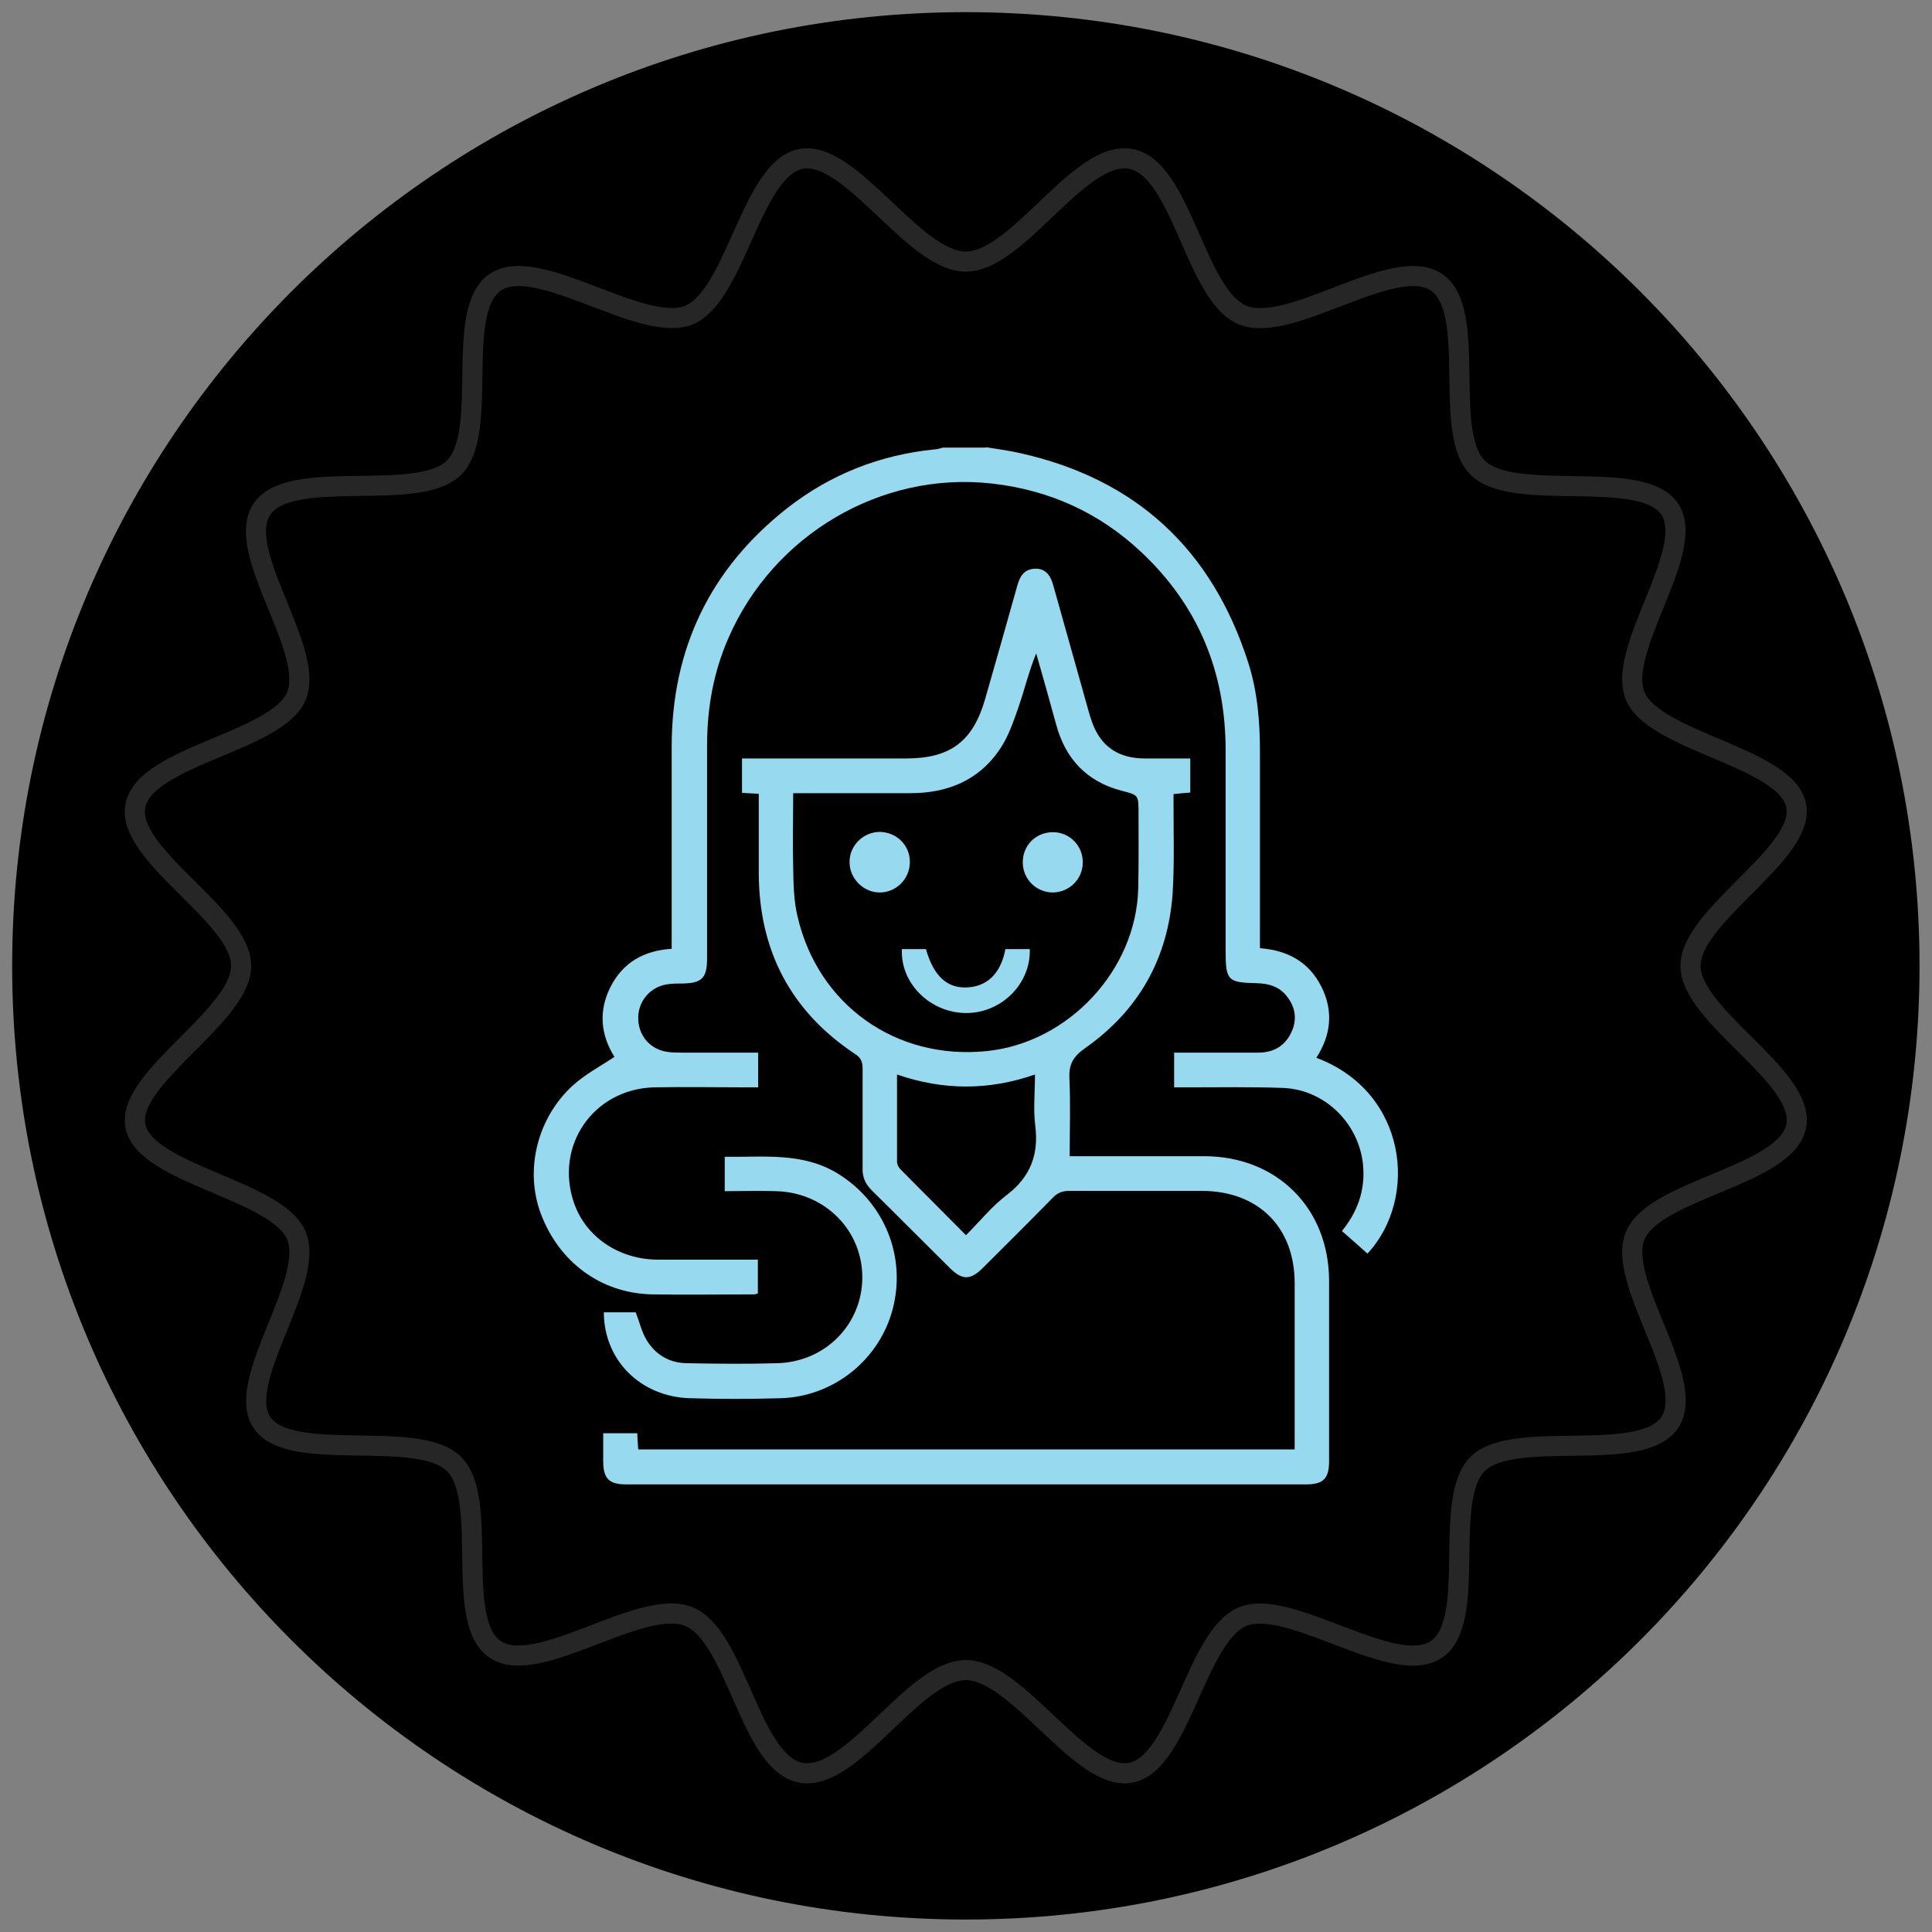 <?xml version="1.0" encoding="UTF-8"?>
<svg xmlns="http://www.w3.org/2000/svg" xmlns:xlink="http://www.w3.org/1999/xlink" width="100px" height="100px" viewBox="0 0 100 100" version="1.1">
<rect x="0" y="0" width="100" height="100" fill="#808080" stroke="none"/>
<defs>
<filter id="alpha" filterUnits="objectBoundingBox" x="0%" y="0%" width="100%" height="100%">
  <feColorMatrix type="matrix" in="SourceGraphic" values="0 0 0 0 1 0 0 0 0 1 0 0 0 0 1 0 0 0 1 0"/>
</filter>
<mask id="mask0">
  <g filter="url(#alpha)">
<rect x="0" y="0" width="100" height="100" style="fill:rgb(0%,0%,0%);fill-opacity:0.149;stroke:none;"/>
  </g>
</mask>
<clipPath id="clip1">
  <rect x="0" y="0" width="100" height="100"/>
</clipPath>
<g id="surface5" clip-path="url(#clip1)">
<path style="fill:none;stroke-width:0.66;stroke-linecap:round;stroke-linejoin:round;stroke:rgb(100%,100%,100%);stroke-opacity:1;stroke-miterlimit:4;" d="M 31.72 8.591 C 30 8.591 27.93 4.9 26.3 5.22 C 24.671 5.539 24.161 9.731 22.619 10.35 C 21.08 10.97 17.679 8.35 16.279 9.26 C 14.881 10.179 16.1 14.209 14.901 15.369 C 13.711 16.529 9.56 15.34 8.61 16.71 C 7.661 18.081 10.38 21.35 9.731 22.869 C 9.091 24.369 4.781 24.82 4.449 26.451 C 4.119 28.079 7.919 30.05 7.919 31.72 C 7.919 33.391 4.129 35.411 4.449 36.989 C 4.771 38.571 9.091 39.069 9.731 40.571 C 10.38 42.1 7.681 45.379 8.61 46.73 C 9.54 48.081 13.701 46.911 14.901 48.071 C 16.1 49.231 14.871 53.271 16.279 54.18 C 17.669 55.09 21.05 52.46 22.619 53.09 C 24.19 53.719 24.619 57.901 26.3 58.22 C 27.98 58.54 30 54.85 31.72 54.85 C 33.44 54.85 35.51 58.54 37.141 58.22 C 38.769 57.901 39.28 53.709 40.821 53.09 C 42.36 52.47 45.761 55.09 47.161 54.18 C 48.559 53.271 47.34 49.231 48.539 48.071 C 49.739 46.911 53.88 48.101 54.83 46.73 C 55.779 45.359 53.06 42.09 53.709 40.571 C 54.359 39.049 58.659 38.62 58.991 36.989 C 59.321 35.361 55.521 33.391 55.521 31.72 C 55.521 30.05 59.311 28.03 58.991 26.451 C 58.669 24.869 54.349 24.369 53.709 22.869 C 53.06 21.34 55.759 18.061 54.83 16.71 C 53.9 15.359 49.739 16.529 48.539 15.369 C 47.34 14.209 48.569 10.169 47.161 9.26 C 45.751 8.35 42.39 10.98 40.821 10.35 C 39.25 9.721 38.821 5.539 37.141 5.22 C 35.46 4.9 33.44 8.591 31.72 8.591 Z M 31.72 8.591 " transform="matrix(1.576,0,0,1.576,0,0)"/>
</g>
</defs>
<g id="surface1">
<path style=" stroke:none;fill-rule:nonzero;fill:rgb(0%,0%,0%);fill-opacity:1;" d="M 99.355 49.992 C 99.355 77.254 77.254 99.355 49.992 99.355 C 22.73 99.355 0.629 77.254 0.629 49.992 C 0.629 22.73 22.73 0.629 49.992 0.629 C 77.254 0.629 99.355 22.73 99.355 49.992 Z M 99.355 49.992 "/>
<use xlink:href="#surface5" mask="url(#mask0)"/>
<path style=" stroke:none;fill-rule:nonzero;fill:rgb(59.216%,85.098%,93.725%);fill-opacity:1;" d="M 51.062 23.152 C 51.648 23.246 52.23 23.324 52.797 23.453 C 58.801 24.793 62.727 28.434 64.602 34.277 C 65.09 35.793 65.215 37.352 65.215 38.93 C 65.215 42.113 65.215 45.297 65.215 48.465 L 65.215 49.078 C 66.652 49.188 67.754 49.789 68.398 51.078 C 69.031 52.34 68.891 53.586 68.133 54.75 C 72.844 56.516 73.445 62.016 70.781 64.887 C 70.355 64.508 69.914 64.113 69.457 63.719 C 70.262 62.727 70.652 61.641 70.559 60.395 C 70.402 58.219 68.621 56.406 66.43 56.312 C 64.777 56.25 63.105 56.281 61.449 56.281 C 61.246 56.281 61.039 56.281 60.773 56.281 L 60.773 54.484 C 60.961 54.484 61.152 54.484 61.34 54.484 C 62.602 54.484 63.859 54.484 65.121 54.484 C 65.926 54.484 66.539 54.137 66.871 53.363 C 67.156 52.703 67.027 52.059 66.555 51.504 C 66.164 51.047 65.641 50.906 65.059 50.891 C 63.547 50.859 63.438 50.75 63.438 49.219 C 63.438 45.754 63.438 42.301 63.438 38.832 C 63.438 34.801 62.031 31.363 59.086 28.59 C 56.91 26.539 54.309 25.359 51.332 25.027 C 45.594 24.383 40.016 27.691 37.699 33.035 C 36.926 34.801 36.598 36.66 36.598 38.598 C 36.598 42.27 36.598 45.941 36.598 49.613 C 36.598 50.621 36.328 50.891 35.336 50.906 C 35.082 50.906 34.848 50.906 34.609 50.938 C 33.727 51.031 33.066 51.742 33.035 52.625 C 33.004 53.539 33.602 54.293 34.5 54.438 C 34.75 54.484 35.02 54.484 35.289 54.484 C 36.598 54.484 37.902 54.484 39.242 54.484 L 39.242 56.281 C 39.023 56.281 38.832 56.281 38.645 56.281 C 37.035 56.281 35.43 56.25 33.82 56.281 C 30.703 56.391 28.699 59.305 29.707 62.254 C 30.309 64.004 31.992 65.168 33.996 65.199 C 35.539 65.199 37.07 65.199 38.613 65.199 C 38.801 65.199 38.992 65.199 39.227 65.199 L 39.227 66.949 C 39.227 66.949 39.086 66.996 39.023 66.996 C 37.258 66.996 35.492 67.027 33.727 66.996 C 31.094 66.934 28.938 65.328 27.992 62.82 C 27.156 60.582 27.785 57.902 29.629 56.203 C 30.262 55.617 31.047 55.207 31.805 54.703 C 31.109 53.602 30.953 52.355 31.602 51.078 C 32.246 49.82 33.316 49.203 34.766 49.109 C 34.766 48.891 34.766 48.699 34.766 48.512 C 34.766 45.234 34.766 41.938 34.766 38.66 C 34.766 33.586 36.754 29.441 40.742 26.305 C 42.98 24.555 45.531 23.547 48.367 23.262 C 48.527 23.262 48.668 23.199 48.809 23.168 C 49.551 23.168 50.277 23.168 51.016 23.168 Z M 51.062 23.152 "/>
<path style=" stroke:none;fill-rule:nonzero;fill:rgb(59.216%,85.098%,93.725%);fill-opacity:1;" d="M 31.223 74.184 L 32.988 74.184 C 32.988 74.469 33.02 74.719 33.035 75.02 L 67.012 75.02 C 67.012 74.863 67.012 74.672 67.012 74.484 C 67.012 71.789 67.012 69.094 67.012 66.414 C 67.012 63.516 65.121 61.641 62.207 61.641 C 59.922 61.641 57.621 61.641 55.336 61.641 C 55.004 61.641 54.75 61.734 54.516 61.969 C 53.316 63.199 52.105 64.398 50.891 65.609 C 50.23 66.273 49.805 66.273 49.156 65.625 C 47.801 64.285 46.461 62.93 45.105 61.594 C 44.793 61.277 44.633 60.93 44.648 60.473 C 44.648 58.738 44.648 57.004 44.648 55.289 C 44.648 54.957 44.555 54.75 44.27 54.562 C 40.914 52.34 39.289 49.188 39.273 45.199 C 39.273 44.035 39.273 42.852 39.273 41.688 C 39.273 41.496 39.273 41.309 39.273 41.086 C 38.961 41.07 38.707 41.055 38.406 41.039 L 38.406 39.258 L 39.039 39.258 C 41.656 39.258 44.285 39.258 46.902 39.258 C 49.188 39.258 50.355 38.375 50.984 36.203 C 51.551 34.23 52.105 32.277 52.656 30.309 C 52.781 29.867 52.973 29.488 53.508 29.441 C 54.012 29.395 54.344 29.66 54.516 30.293 C 55.113 32.418 55.715 34.562 56.312 36.691 C 56.438 37.148 56.578 37.605 56.816 38 C 57.352 38.898 58.219 39.258 59.258 39.258 C 60.031 39.258 60.789 39.258 61.609 39.258 L 61.609 41.023 C 61.34 41.039 61.07 41.07 60.742 41.102 C 60.742 41.309 60.742 41.496 60.742 41.688 C 60.742 43.199 60.789 44.727 60.695 46.242 C 60.457 49.613 58.93 52.309 56.172 54.246 C 55.57 54.672 55.32 55.066 55.352 55.793 C 55.414 57.117 55.367 58.441 55.367 59.844 C 55.586 59.844 55.777 59.844 55.965 59.844 C 58.078 59.844 60.188 59.844 62.316 59.844 C 66.098 59.844 68.793 62.539 68.793 66.305 C 68.793 69.41 68.793 72.531 68.793 75.633 C 68.793 76.531 68.496 76.832 67.598 76.832 C 55.871 76.832 44.145 76.832 32.418 76.832 C 31.52 76.832 31.223 76.531 31.223 75.633 C 31.223 75.16 31.223 74.688 31.223 74.168 Z M 41.055 41.055 C 41.055 42.395 41.023 43.656 41.055 44.934 C 41.07 45.77 41.086 46.621 41.277 47.422 C 42.332 52.008 46.367 54.879 51.062 54.406 C 55.289 53.98 58.801 50.23 58.914 46.004 C 58.945 44.695 58.93 43.387 58.93 42.082 C 58.93 41.152 58.93 41.152 58.062 40.93 C 56.234 40.457 55.129 39.258 54.656 37.461 C 54.328 36.25 53.98 35.035 53.633 33.82 C 53.254 34.75 53.035 35.68 52.719 36.598 C 52.449 37.367 52.184 38.156 51.727 38.816 C 50.637 40.41 49.016 41.055 47.125 41.055 C 45.137 41.055 43.137 41.055 41.055 41.055 Z M 49.992 63.941 C 50.734 63.199 51.348 62.426 52.121 61.844 C 53.332 60.914 53.773 59.762 53.586 58.266 C 53.477 57.414 53.57 56.547 53.57 55.617 C 51.16 56.453 48.809 56.438 46.43 55.617 C 46.43 57.164 46.43 58.645 46.43 60.125 C 46.43 60.27 46.508 60.426 46.621 60.535 C 47.723 61.656 48.84 62.758 49.992 63.926 Z M 49.992 63.941 "/>
<path style=" stroke:none;fill-rule:nonzero;fill:rgb(59.216%,85.098%,93.725%);fill-opacity:1;" d="M 31.254 67.926 L 32.906 67.926 C 33.098 68.418 33.207 68.922 33.461 69.348 C 33.918 70.117 34.641 70.543 35.539 70.559 C 37.117 70.59 38.691 70.605 40.254 70.559 C 42.742 70.48 44.633 68.527 44.633 66.113 C 44.633 63.688 42.711 61.734 40.203 61.656 C 39.324 61.625 38.426 61.656 37.512 61.656 L 37.512 59.875 C 39.527 59.906 41.543 59.621 43.387 60.758 C 45.754 62.223 46.918 65.012 46.211 67.738 C 45.531 70.371 43.152 72.293 40.41 72.371 C 38.832 72.418 37.258 72.418 35.699 72.371 C 33.16 72.293 31.27 70.418 31.254 67.941 Z M 31.254 67.926 "/>
<path style=" stroke:none;fill-rule:nonzero;fill:rgb(59.216%,85.098%,93.725%);fill-opacity:1;" d="M 46.699 49.125 L 47.926 49.125 C 48.32 50.512 49.016 51.16 50.055 51.109 C 51.094 51.062 51.805 50.387 52.039 49.125 L 53.301 49.125 C 53.363 50.938 51.805 52.465 49.961 52.434 C 48.117 52.402 46.586 50.875 46.684 49.109 Z M 46.699 49.125 "/>
<path style=" stroke:none;fill-rule:nonzero;fill:rgb(59.216%,85.098%,93.725%);fill-opacity:1;" d="M 47.094 44.617 C 47.094 45.484 46.398 46.195 45.531 46.195 C 44.68 46.195 43.957 45.453 43.973 44.602 C 43.973 43.766 44.68 43.074 45.516 43.059 C 46.383 43.059 47.094 43.734 47.094 44.602 Z M 47.094 44.617 "/>
<path style=" stroke:none;fill-rule:nonzero;fill:rgb(59.216%,85.098%,93.725%);fill-opacity:1;" d="M 52.938 44.633 C 52.938 43.75 53.617 43.074 54.5 43.074 C 55.367 43.074 56.059 43.781 56.043 44.648 C 56.043 45.5 55.352 46.18 54.5 46.195 C 53.633 46.195 52.938 45.5 52.938 44.633 Z M 52.938 44.633 "/>
</g>
</svg>
